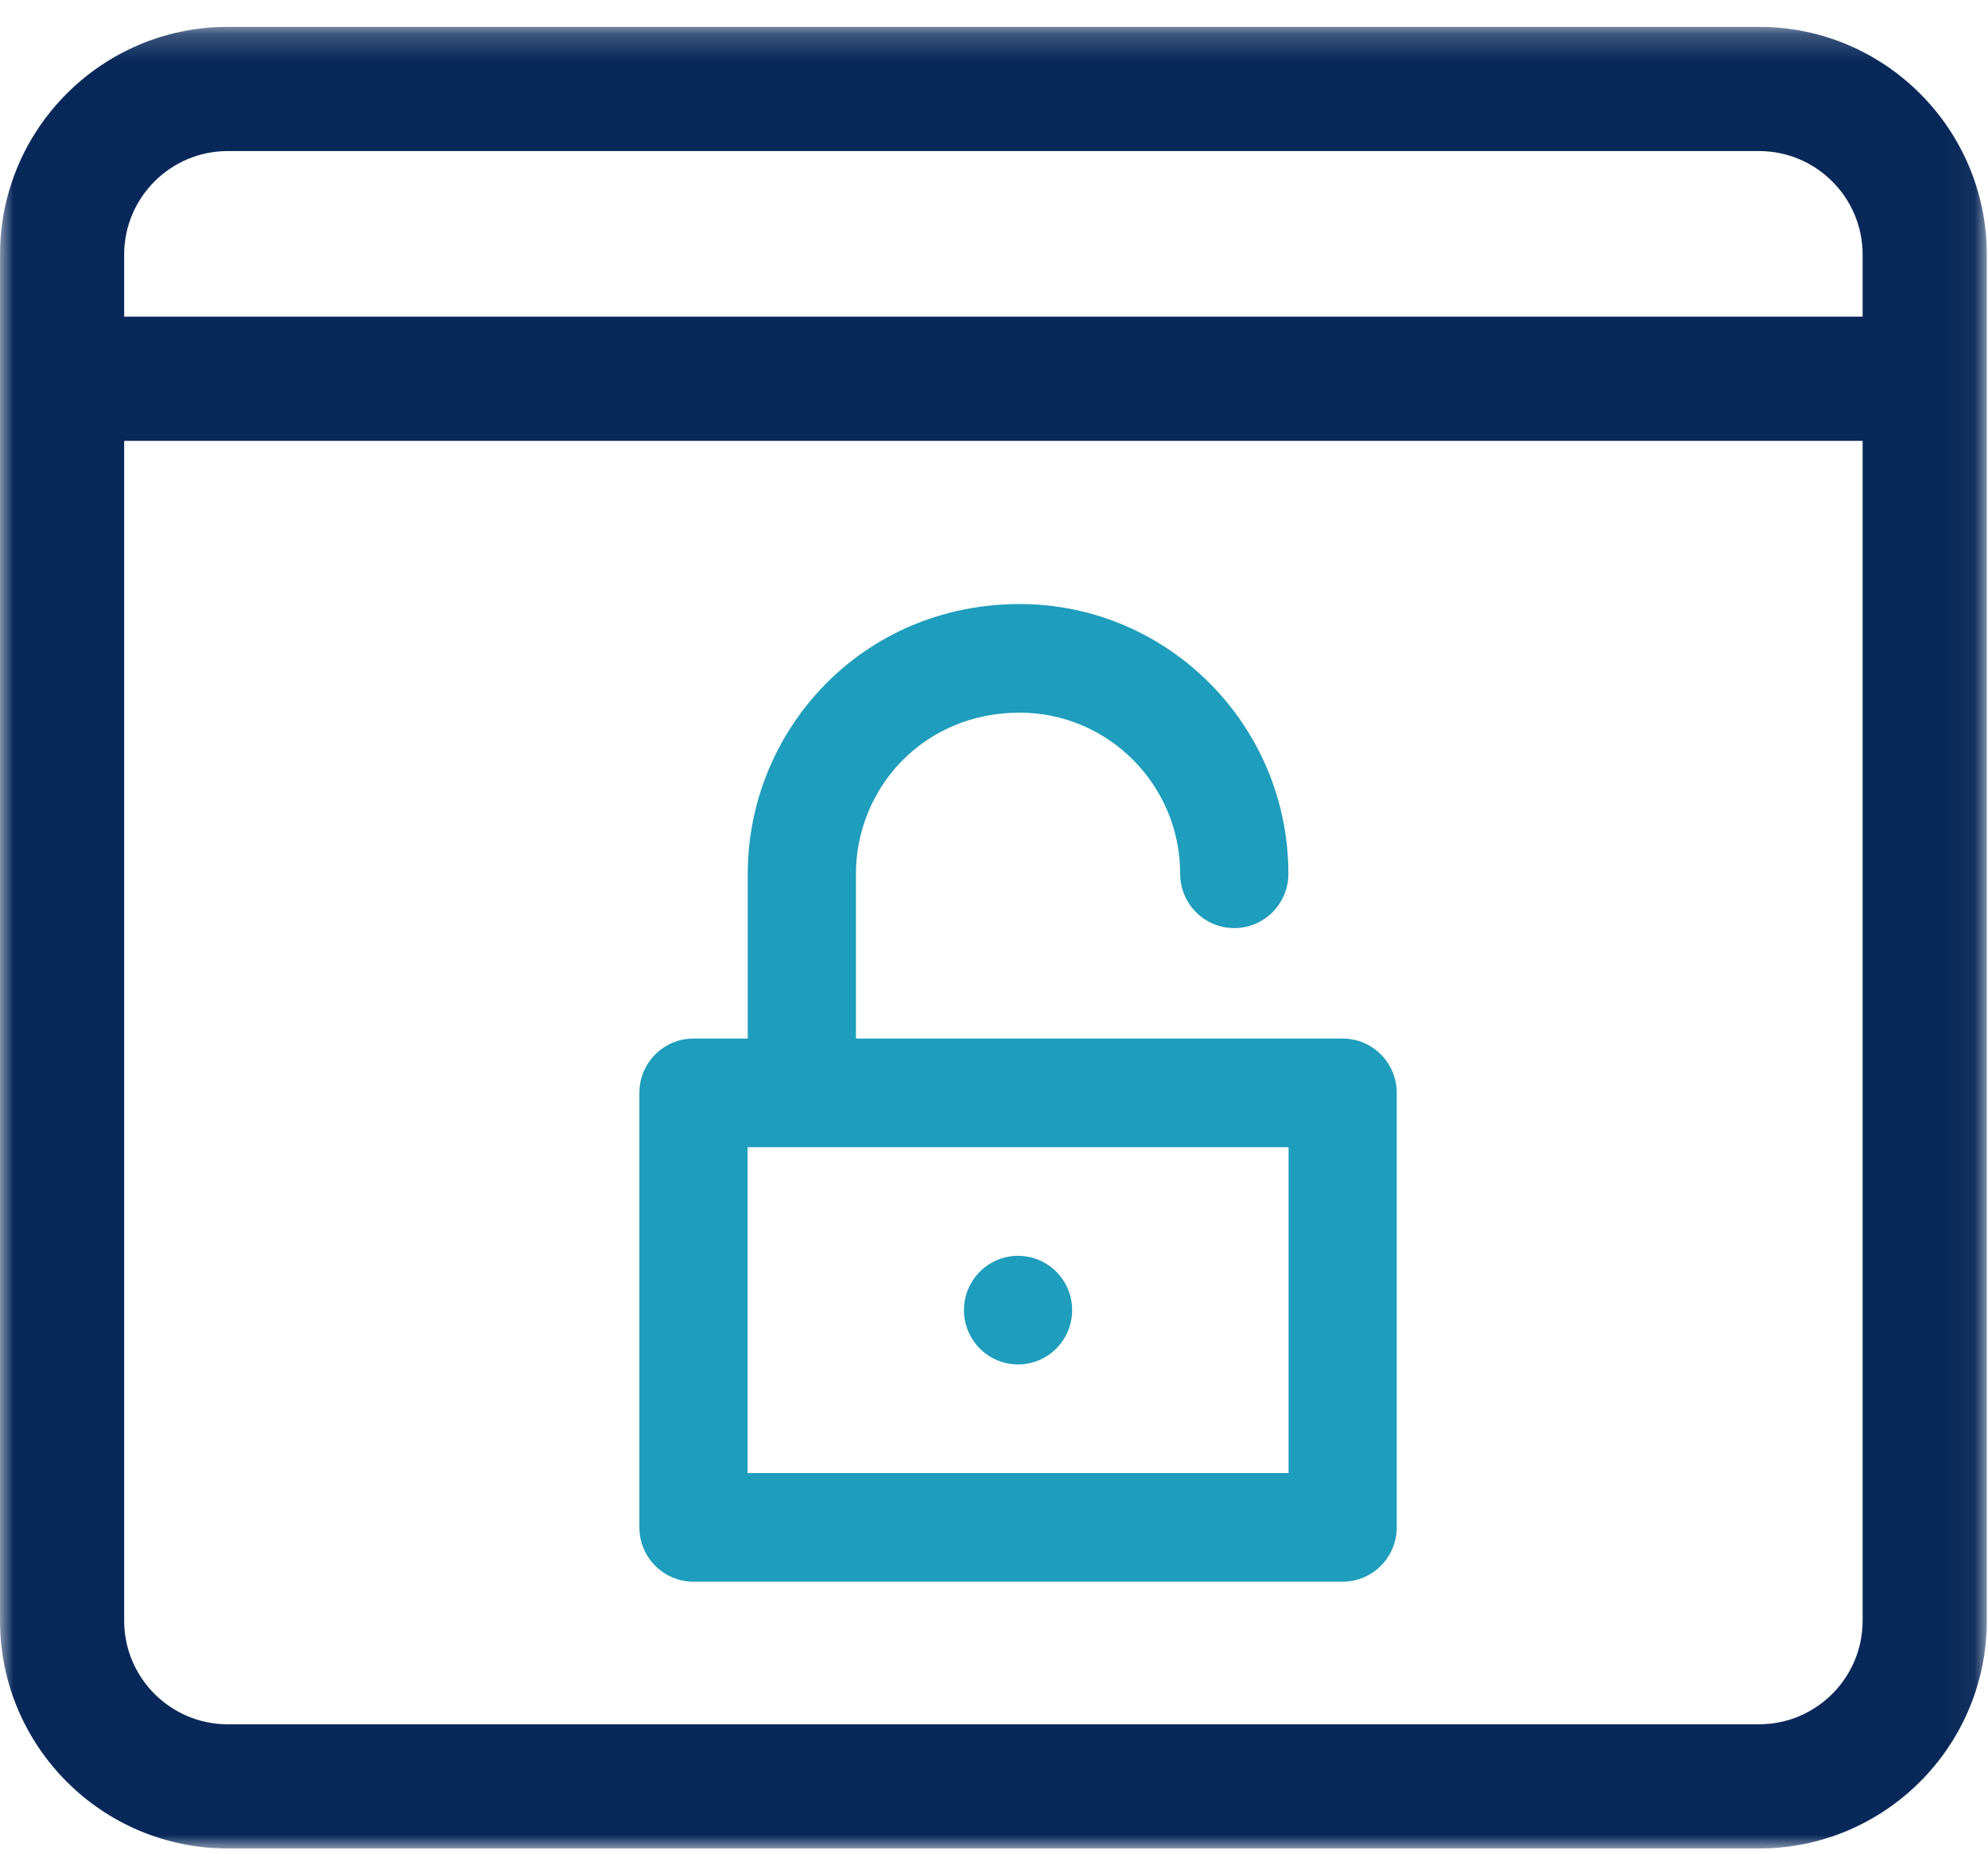 <?xml version="1.0" encoding="UTF-8"?>
<svg xmlns="http://www.w3.org/2000/svg" xmlns:xlink="http://www.w3.org/1999/xlink" width="74" height="69" viewBox="0 0 74 69">
    <defs>
        <path id="7qheul8tua" d="M0.001 0.208L73.955 0.208 73.955 68 0.001 68z"/>
    </defs>
    <g fill="none" fill-rule="evenodd">
        <g>
            <g>
                <g transform="translate(0 .792)">
                    <mask id="d56nzy4wqb" fill="#fff">
                        <use xlink:href="#7qheul8tua"/>
                    </mask>
                    <path fill="#082859" d="M65.481 63.378H8.474c-2.123 0-3.852-1.73-3.852-3.852V15.615h64.711v43.91c0 2.124-1.729 3.853-3.852 3.853M8.474 4.83h57.007c2.123 0 3.852 1.73 3.852 3.852v2.31H4.622v-2.31c0-2.122 1.729-3.852 3.852-3.852M65.481.208H8.474C3.799.208.001 4.007.001 8.682v50.844C.001 64.2 3.799 68 8.474 68h57.007c4.675 0 8.474-3.8 8.474-8.474V8.682c0-4.675-3.799-8.474-8.474-8.474" mask="url(#d56nzy4wqb)"/>
                </g>
            </g>
            <g fill="#1E9DBC">
                <path d="M4.827 32.821h20.137V20.693H4.827v12.128zm.007-22.302v6.131H2.813C1.702 16.65.8 17.555.8 18.672v16.17c0 1.116.902 2.021 2.013 2.021h24.164c1.113 0 2.014-.905 2.014-2.021v-16.17c0-1.117-.901-2.022-2.014-2.022H8.861v-6.131c0-3.159 2.487-5.997 6.095-5.997 3.295 0 5.974 2.691 5.974 5.997 0 1.116.902 2.021 2.014 2.021 1.112 0 2.014-.905 2.014-2.021C24.958 4.983 20.472.48 14.956.48 9.093.48 4.834 5.166 4.834 10.519z" transform="translate(23 22)"/>
                <path d="M16.909 26.757c0-1.116-.901-2.021-2.014-2.021-1.111 0-2.013.905-2.013 2.02 0 1.117.902 2.022 2.013 2.022 1.113 0 2.014-.905 2.014-2.021" transform="translate(23 22)"/>
            </g>
        </g>
    </g>
</svg>
